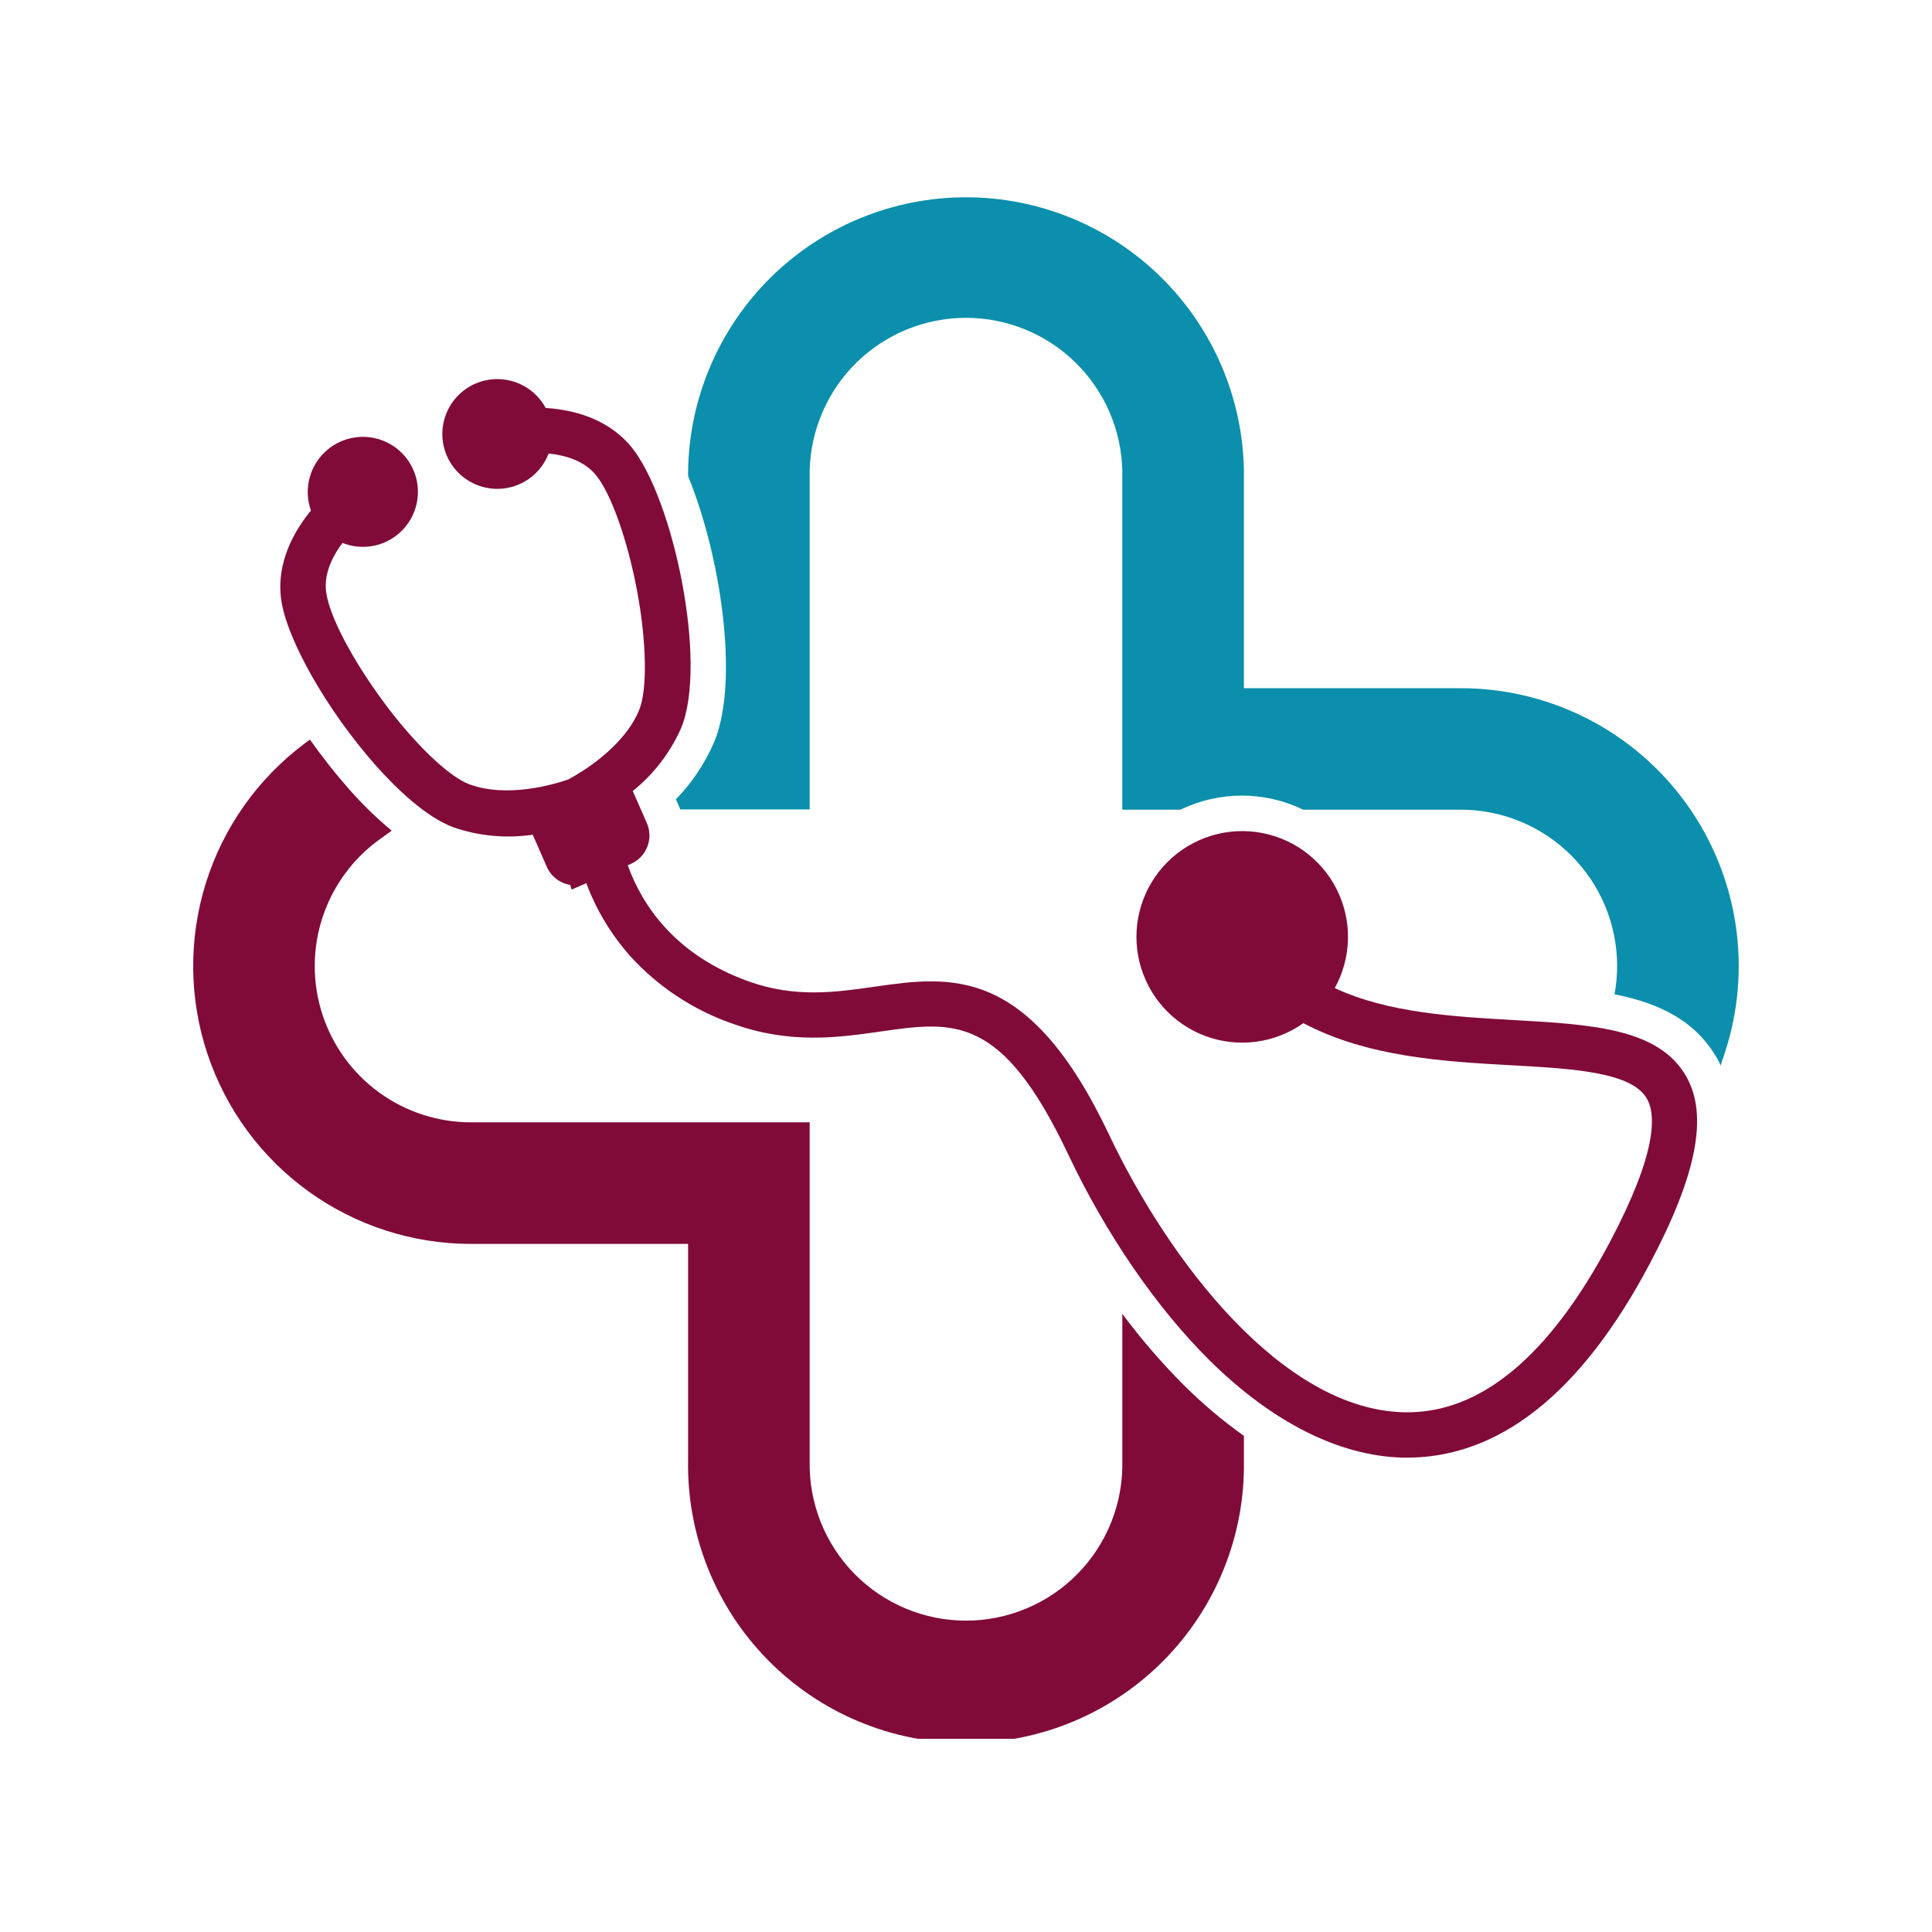 <svg xmlns="http://www.w3.org/2000/svg" xmlns:xlink="http://www.w3.org/1999/xlink" width="5000" zoomAndPan="magnify" viewBox="0 0 3750 3750" height="5000" preserveAspectRatio="xMidYMid meet" version="1.0"><defs><clipPath id="a8f14d1228"><path d="M 375 1435 L 2415 1435 L 2415 3375 L 375 3375 Z M 375 1435 " clip-rule="nonzero"/></clipPath></defs><g clip-path="url(#a8f14d1228)"><path fill="#800b38" d="M 2298.113 2688.848 C 2254.84 2645.531 2214.949 2599.297 2178.43 2550.152 L 2178.43 2835.996 C 2178.531 2841.027 2178.508 2846.055 2178.359 2851.086 C 2178.211 2856.113 2177.938 2861.137 2177.539 2866.148 C 2177.145 2871.164 2176.621 2876.168 2175.973 2881.156 C 2175.328 2886.145 2174.555 2891.117 2173.664 2896.066 C 2172.77 2901.016 2171.75 2905.941 2170.613 2910.844 C 2169.473 2915.742 2168.215 2920.613 2166.832 2925.449 C 2165.453 2930.289 2163.953 2935.086 2162.332 2939.852 C 2160.711 2944.613 2158.973 2949.332 2157.121 2954.008 C 2155.266 2958.688 2153.297 2963.312 2151.211 2967.895 C 2149.125 2972.473 2146.93 2976.996 2144.621 2981.465 C 2142.309 2985.934 2139.891 2990.344 2137.363 2994.691 C 2134.832 2999.043 2132.199 3003.324 2129.457 3007.543 C 2126.715 3011.762 2123.871 3015.906 2120.922 3019.984 C 2117.973 3024.062 2114.926 3028.062 2111.777 3031.988 C 2108.633 3035.91 2105.387 3039.758 2102.051 3043.52 C 2098.711 3047.285 2095.281 3050.961 2091.762 3054.555 C 2088.238 3058.148 2084.633 3061.652 2080.938 3065.066 C 2077.242 3068.48 2073.461 3071.801 2069.602 3075.023 C 2065.742 3078.25 2061.805 3081.379 2057.789 3084.41 C 2053.77 3087.438 2049.684 3090.367 2045.52 3093.195 C 2041.359 3096.02 2037.129 3098.742 2032.832 3101.359 C 2028.535 3103.973 2024.176 3106.48 2019.754 3108.883 C 2015.332 3111.281 2010.855 3113.57 2006.32 3115.746 C 2001.781 3117.922 1997.195 3119.984 1992.559 3121.934 C 1987.918 3123.883 1983.234 3125.715 1978.508 3127.43 C 1973.777 3129.148 1969.008 3130.746 1964.199 3132.223 C 1959.391 3133.703 1954.551 3135.059 1949.672 3136.297 C 1944.797 3137.535 1939.895 3138.652 1934.961 3139.645 C 1930.027 3140.641 1925.074 3141.512 1920.102 3142.258 C 1915.125 3143.004 1910.137 3143.629 1905.129 3144.129 C 1900.125 3144.629 1895.109 3145.004 1890.082 3145.254 C 1885.059 3145.504 1880.031 3145.629 1875 3145.629 C 1869.969 3145.629 1864.941 3145.504 1859.918 3145.254 C 1854.891 3145.004 1849.875 3144.629 1844.871 3144.129 C 1839.863 3143.629 1834.875 3143.004 1829.898 3142.258 C 1824.926 3141.512 1819.973 3140.641 1815.039 3139.645 C 1810.109 3138.652 1805.203 3137.535 1800.328 3136.297 C 1795.453 3135.059 1790.609 3133.703 1785.801 3132.223 C 1780.992 3130.746 1776.223 3129.148 1771.492 3127.43 C 1766.766 3125.715 1762.082 3123.883 1757.441 3121.934 C 1752.805 3119.984 1748.219 3117.922 1743.684 3115.746 C 1739.145 3113.57 1734.668 3111.281 1730.246 3108.883 C 1725.824 3106.48 1721.465 3103.973 1717.168 3101.359 C 1712.871 3098.742 1708.641 3096.02 1704.48 3093.195 C 1700.316 3090.367 1696.23 3087.438 1692.215 3084.41 C 1688.195 3081.379 1684.258 3078.25 1680.398 3075.023 C 1676.539 3071.801 1672.762 3068.48 1669.062 3065.066 C 1665.367 3061.652 1661.762 3058.148 1658.238 3054.555 C 1654.719 3050.961 1651.289 3047.285 1647.949 3043.52 C 1644.613 3039.758 1641.371 3035.91 1638.223 3031.988 C 1635.074 3028.062 1632.027 3024.062 1629.078 3019.984 C 1626.133 3015.906 1623.285 3011.762 1620.543 3007.543 C 1617.801 3003.324 1615.168 2999.043 1612.637 2994.691 C 1610.109 2990.344 1607.691 2985.934 1605.379 2981.465 C 1603.07 2976.996 1600.875 2972.473 1598.789 2967.895 C 1596.703 2963.312 1594.734 2958.688 1592.879 2954.008 C 1591.027 2949.332 1589.289 2944.613 1587.668 2939.852 C 1586.051 2935.086 1584.547 2930.289 1583.168 2925.449 C 1581.785 2920.613 1580.527 2915.742 1579.387 2910.844 C 1578.25 2905.941 1577.23 2901.016 1576.34 2896.066 C 1575.445 2891.117 1574.676 2886.145 1574.027 2881.156 C 1573.379 2876.168 1572.859 2871.164 1572.461 2866.148 C 1572.062 2861.137 1571.789 2856.113 1571.641 2851.086 C 1571.492 2846.055 1571.469 2841.027 1571.57 2835.996 L 1571.57 2178.43 L 914.254 2178.43 C 910.273 2178.434 906.293 2178.355 902.32 2178.199 C 898.344 2178.043 894.371 2177.812 890.402 2177.5 C 886.438 2177.188 882.477 2176.797 878.523 2176.332 C 874.574 2175.863 870.633 2175.32 866.703 2174.695 C 862.77 2174.074 858.855 2173.375 854.953 2172.598 C 851.051 2171.82 847.164 2170.969 843.293 2170.039 C 839.426 2169.109 835.574 2168.102 831.746 2167.02 C 827.914 2165.941 824.109 2164.785 820.324 2163.551 C 816.539 2162.32 812.781 2161.016 809.051 2159.637 C 805.316 2158.258 801.613 2156.805 797.938 2155.281 C 794.262 2153.758 790.617 2152.16 787.004 2150.492 C 783.391 2148.824 779.812 2147.082 776.27 2145.273 C 772.727 2143.465 769.219 2141.586 765.746 2139.641 C 762.277 2137.691 758.848 2135.676 755.453 2133.594 C 752.062 2131.512 748.715 2129.363 745.41 2127.148 C 742.102 2124.934 738.84 2122.656 735.625 2120.312 C 732.406 2117.973 729.238 2115.566 726.117 2113.098 C 722.992 2110.633 719.922 2108.105 716.898 2105.516 C 713.875 2102.926 710.906 2100.281 707.988 2097.574 C 705.07 2094.871 702.207 2092.109 699.395 2089.289 C 696.586 2086.473 693.832 2083.602 691.137 2080.672 C 688.441 2077.746 685.801 2074.77 683.223 2071.738 C 680.645 2068.707 678.125 2065.629 675.668 2062.5 C 673.207 2059.367 670.812 2056.191 668.48 2052.969 C 666.148 2049.746 663.879 2046.477 661.676 2043.164 C 659.469 2039.852 657.332 2036.496 655.258 2033.098 C 653.188 2029.699 651.184 2026.266 649.246 2022.789 C 647.309 2019.312 645.441 2015.797 643.641 2012.25 C 641.844 2008.699 640.117 2005.117 638.457 2001.496 C 636.801 1997.879 635.215 1994.23 633.699 1990.551 C 632.188 1986.871 630.746 1983.164 629.379 1979.426 C 628.012 1975.688 626.715 1971.926 625.496 1968.137 C 624.277 1964.352 623.133 1960.539 622.062 1956.707 C 620.992 1952.875 620 1949.023 619.082 1945.148 C 618.164 1941.277 617.32 1937.391 616.555 1933.484 C 615.793 1929.578 615.102 1925.66 614.492 1921.727 C 613.883 1917.797 613.348 1913.852 612.895 1909.898 C 612.438 1905.945 612.059 1901.984 611.762 1898.02 C 611.461 1894.051 611.238 1890.078 611.098 1886.102 C 610.953 1882.125 610.887 1878.145 610.902 1874.168 C 610.914 1870.188 611.008 1866.211 611.176 1862.234 C 611.348 1858.258 611.594 1854.289 611.922 1850.32 C 612.246 1846.355 612.652 1842.398 613.133 1838.449 C 613.617 1834.496 614.176 1830.559 614.812 1826.629 C 615.449 1822.703 616.164 1818.789 616.953 1814.887 C 617.746 1810.988 618.613 1807.105 619.559 1803.238 C 620.504 1799.375 621.523 1795.527 622.617 1791.703 C 623.711 1787.879 624.883 1784.074 626.129 1780.293 C 627.375 1776.516 628.691 1772.762 630.086 1769.035 C 631.48 1765.309 632.945 1761.609 634.484 1757.938 C 636.023 1754.27 637.633 1750.629 639.312 1747.023 C 640.996 1743.418 642.75 1739.844 644.57 1736.309 C 646.395 1732.77 648.285 1729.27 650.246 1725.805 C 652.207 1722.344 654.234 1718.922 656.328 1715.535 C 658.422 1712.152 660.582 1708.812 662.809 1705.516 C 665.035 1702.219 667.328 1698.965 669.684 1695.754 C 672.035 1692.547 674.453 1689.387 676.934 1686.273 C 679.41 1683.16 681.949 1680.098 684.551 1677.086 C 687.148 1674.074 689.809 1671.113 692.523 1668.203 C 695.242 1665.297 698.012 1662.441 700.84 1659.645 C 703.668 1656.844 706.551 1654.102 709.488 1651.418 C 712.426 1648.73 715.414 1646.105 718.453 1643.535 C 721.492 1640.969 724.582 1638.461 727.723 1636.016 C 730.859 1633.566 734.043 1631.184 737.277 1628.863 L 760.27 1612.332 C 730.609 1587.617 703.02 1560.773 677.5 1531.801 C 650.453 1501.062 625.141 1468.957 601.562 1435.484 L 590.379 1443.809 C 584.77 1448.023 579.242 1452.348 573.801 1456.773 C 568.359 1461.203 563.008 1465.738 557.746 1470.379 C 552.48 1475.016 547.309 1479.754 542.23 1484.594 C 537.152 1489.438 532.168 1494.371 527.281 1499.406 C 522.395 1504.441 517.609 1509.57 512.922 1514.793 C 508.238 1520.012 503.652 1525.324 499.176 1530.723 C 494.695 1536.125 490.324 1541.609 486.059 1547.18 C 481.793 1552.754 477.641 1558.406 473.594 1564.137 C 469.551 1569.871 465.617 1575.68 461.801 1581.566 C 457.984 1587.453 454.281 1593.414 450.695 1599.441 C 447.113 1605.473 443.645 1611.574 440.297 1617.738 C 436.953 1623.906 433.727 1630.133 430.621 1636.426 C 427.516 1642.719 424.539 1649.066 421.68 1655.477 C 418.824 1661.887 416.094 1668.348 413.488 1674.859 C 410.887 1681.375 408.41 1687.938 406.062 1694.551 C 403.715 1701.164 401.496 1707.816 399.406 1714.516 C 397.32 1721.215 395.363 1727.949 393.535 1734.723 C 391.711 1741.496 390.02 1748.305 388.457 1755.145 C 386.898 1761.984 385.473 1768.855 384.18 1775.75 C 382.891 1782.648 381.73 1789.566 380.711 1796.508 C 379.688 1803.449 378.805 1810.406 378.051 1817.383 C 377.301 1824.359 376.688 1831.348 376.211 1838.348 C 375.734 1845.348 375.391 1852.352 375.188 1859.367 C 374.984 1866.379 374.918 1873.395 374.984 1880.41 C 375.055 1887.426 375.262 1894.438 375.605 1901.445 C 375.949 1908.453 376.43 1915.449 377.043 1922.438 C 377.66 1929.426 378.414 1936.402 379.301 1943.359 C 380.188 1950.32 381.215 1957.262 382.371 1964.18 C 383.531 1971.102 384.824 1977.992 386.254 1984.863 C 387.684 1991.73 389.242 1998.57 390.938 2005.379 C 392.633 2012.188 394.461 2018.961 396.422 2025.695 C 398.379 2032.434 400.469 2039.129 402.691 2045.785 C 404.91 2052.441 407.262 2059.051 409.738 2065.613 C 412.219 2072.176 414.824 2078.691 417.555 2085.152 C 420.289 2091.613 423.148 2098.02 426.129 2104.371 C 429.113 2110.723 432.219 2117.012 435.445 2123.242 C 438.676 2129.469 442.023 2135.633 445.492 2141.73 C 448.961 2147.832 452.547 2153.859 456.25 2159.816 C 459.957 2165.777 463.773 2171.66 467.707 2177.469 C 471.641 2183.281 475.688 2189.012 479.844 2194.664 C 484 2200.312 488.27 2205.883 492.641 2211.367 C 497.016 2216.852 501.496 2222.25 506.082 2227.562 C 510.668 2232.871 515.355 2238.09 520.145 2243.219 C 524.934 2248.348 529.82 2253.379 534.805 2258.316 C 539.789 2263.254 544.871 2268.09 550.043 2272.828 C 555.219 2277.566 560.48 2282.203 565.836 2286.734 C 571.191 2291.27 576.633 2295.695 582.16 2300.016 C 587.688 2304.336 593.297 2308.551 598.988 2312.652 C 604.684 2316.754 610.453 2320.742 616.301 2324.621 C 622.148 2328.496 628.07 2332.258 634.062 2335.902 C 640.059 2339.547 646.121 2343.074 652.254 2346.484 C 658.387 2349.895 664.582 2353.184 670.844 2356.352 C 677.102 2359.516 683.422 2362.562 689.801 2365.48 C 696.18 2368.402 702.613 2371.199 709.102 2373.867 C 715.59 2376.535 722.129 2379.078 728.715 2381.492 C 735.305 2383.906 741.938 2386.191 748.613 2388.348 C 755.289 2390.504 762.004 2392.527 768.762 2394.422 C 775.516 2396.316 782.309 2398.078 789.133 2399.707 C 795.957 2401.336 802.809 2402.828 809.691 2404.191 C 816.574 2405.551 823.48 2406.777 830.414 2407.871 C 837.344 2408.961 844.293 2409.918 851.262 2410.738 C 858.227 2411.559 865.211 2412.242 872.203 2412.789 C 879.199 2413.34 886.203 2413.75 893.211 2414.023 C 900.223 2414.301 907.234 2414.438 914.254 2414.438 L 1335.562 2414.438 L 1335.562 2835.5 C 1335.426 2844.414 1335.512 2853.324 1335.816 2862.234 C 1336.125 2871.145 1336.652 2880.039 1337.398 2888.922 C 1338.148 2897.805 1339.113 2906.664 1340.301 2915.5 C 1341.488 2924.336 1342.891 2933.137 1344.516 2941.902 C 1346.137 2950.668 1347.977 2959.391 1350.031 2968.062 C 1352.086 2976.738 1354.355 2985.355 1356.836 2993.918 C 1359.32 3002.48 1362.012 3010.977 1364.918 3019.406 C 1367.82 3027.832 1370.93 3036.184 1374.25 3044.461 C 1377.566 3052.734 1381.086 3060.922 1384.809 3069.02 C 1388.531 3077.121 1392.453 3085.125 1396.574 3093.027 C 1400.695 3100.934 1405.008 3108.734 1409.516 3116.426 C 1414.02 3124.117 1418.715 3131.691 1423.598 3139.152 C 1428.48 3146.609 1433.543 3153.941 1438.789 3161.152 C 1444.035 3168.359 1449.457 3175.434 1455.051 3182.371 C 1460.648 3189.312 1466.414 3196.105 1472.348 3202.762 C 1478.281 3209.414 1484.375 3215.918 1490.629 3222.27 C 1496.887 3228.617 1503.297 3234.812 1509.859 3240.844 C 1516.422 3246.879 1523.129 3252.746 1529.98 3258.445 C 1536.836 3264.148 1543.824 3269.676 1550.953 3275.031 C 1558.082 3280.387 1565.336 3285.559 1572.719 3290.555 C 1580.105 3295.551 1587.605 3300.359 1595.23 3304.98 C 1602.852 3309.605 1610.586 3314.035 1618.426 3318.273 C 1626.27 3322.516 1634.211 3326.559 1642.254 3330.402 C 1650.297 3334.25 1658.43 3337.895 1666.652 3341.336 C 1674.875 3344.777 1683.18 3348.016 1691.562 3351.047 C 1699.945 3354.078 1708.398 3356.898 1716.922 3359.512 C 1725.445 3362.125 1734.027 3364.523 1742.672 3366.711 C 1751.312 3368.898 1760.004 3370.867 1768.746 3372.625 C 1777.484 3374.379 1786.262 3375.918 1795.078 3377.238 C 1803.895 3378.559 1812.738 3379.66 1821.609 3380.543 C 1830.48 3381.426 1839.367 3382.086 1848.273 3382.527 C 1857.176 3382.969 1866.086 3383.191 1875 3383.191 C 1883.914 3383.191 1892.824 3382.969 1901.727 3382.527 C 1910.633 3382.086 1919.52 3381.426 1928.391 3380.543 C 1937.262 3379.66 1946.105 3378.559 1954.922 3377.238 C 1963.738 3375.918 1972.516 3374.379 1981.254 3372.625 C 1989.996 3370.867 1998.688 3368.898 2007.328 3366.711 C 2015.973 3364.523 2024.555 3362.125 2033.078 3359.512 C 2041.602 3356.898 2050.055 3354.078 2058.438 3351.047 C 2066.82 3348.016 2075.125 3344.777 2083.348 3341.336 C 2091.57 3337.895 2099.703 3334.25 2107.746 3330.402 C 2115.789 3326.559 2123.73 3322.516 2131.574 3318.273 C 2139.414 3314.035 2147.148 3309.605 2154.77 3304.98 C 2162.391 3300.359 2169.895 3295.551 2177.281 3290.555 C 2184.664 3285.559 2191.918 3280.387 2199.047 3275.031 C 2206.176 3269.676 2213.164 3264.148 2220.02 3258.445 C 2226.871 3252.746 2233.578 3246.879 2240.141 3240.844 C 2246.703 3234.812 2253.113 3228.617 2259.371 3222.27 C 2265.625 3215.918 2271.719 3209.414 2277.652 3202.762 C 2283.586 3196.105 2289.352 3189.312 2294.945 3182.371 C 2300.543 3175.434 2305.965 3168.359 2311.211 3161.152 C 2316.457 3153.941 2321.52 3146.609 2326.402 3139.152 C 2331.285 3131.691 2335.98 3124.117 2340.484 3116.426 C 2344.992 3108.734 2349.305 3100.934 2353.426 3093.027 C 2357.547 3085.125 2361.469 3077.121 2365.191 3069.02 C 2368.914 3060.922 2372.434 3052.734 2375.75 3044.461 C 2379.07 3036.184 2382.18 3027.832 2385.082 3019.406 C 2387.988 3010.977 2390.68 3002.48 2393.16 2993.918 C 2395.645 2985.355 2397.914 2976.738 2399.969 2968.062 C 2402.023 2959.391 2403.863 2950.668 2405.484 2941.902 C 2407.109 2933.137 2408.512 2924.336 2409.699 2915.5 C 2410.887 2906.664 2411.852 2897.805 2412.602 2888.922 C 2413.348 2880.039 2413.875 2871.145 2414.18 2862.234 C 2414.488 2853.324 2414.574 2844.414 2414.438 2835.5 L 2414.438 2787.031 C 2372.953 2757.516 2334.176 2724.789 2298.113 2688.848 Z M 2298.113 2688.848 " fill-opacity="1" fill-rule="nonzero"/></g><path fill="#0b8fac" d="M 1386.516 1439.586 C 1377.625 1460.355 1366.91 1480.141 1354.379 1498.941 C 1341.844 1517.742 1327.703 1535.238 1311.949 1551.438 L 1319.777 1569.207 L 1319.777 1571.074 L 1571.57 1571.074 L 1571.57 914.254 C 1571.668 909.352 1571.887 904.453 1572.223 899.562 C 1572.559 894.672 1573.016 889.789 1573.586 884.922 C 1574.16 880.051 1574.852 875.199 1575.66 870.363 C 1576.469 865.527 1577.391 860.715 1578.434 855.922 C 1579.477 851.133 1580.633 846.371 1581.906 841.633 C 1583.176 836.898 1584.562 832.199 1586.062 827.531 C 1587.562 822.863 1589.176 818.234 1590.898 813.645 C 1592.625 809.055 1594.461 804.508 1596.402 800.008 C 1598.348 795.508 1600.402 791.059 1602.562 786.656 C 1604.723 782.254 1606.988 777.906 1609.359 773.617 C 1611.73 769.324 1614.203 765.094 1616.781 760.922 C 1619.355 756.75 1622.031 752.645 1624.809 748.602 C 1627.582 744.559 1630.453 740.59 1633.422 736.684 C 1636.391 732.781 1639.449 728.953 1642.602 725.199 C 1645.758 721.445 1649 717.77 1652.328 714.172 C 1655.66 710.574 1659.078 707.062 1662.578 703.629 C 1666.082 700.199 1669.664 696.852 1673.328 693.594 C 1676.992 690.336 1680.734 687.168 1684.551 684.094 C 1688.367 681.016 1692.258 678.035 1696.219 675.145 C 1700.18 672.258 1704.211 669.469 1708.309 666.773 C 1712.406 664.082 1716.566 661.488 1720.789 658.996 C 1725.012 656.508 1729.289 654.117 1733.629 651.836 C 1737.969 649.551 1742.359 647.375 1746.805 645.301 C 1751.246 643.23 1755.738 641.27 1760.277 639.418 C 1764.816 637.562 1769.398 635.82 1774.023 634.188 C 1778.645 632.559 1783.305 631.039 1788.004 629.633 C 1792.699 628.23 1797.43 626.938 1802.188 625.762 C 1806.949 624.586 1811.734 623.523 1816.543 622.582 C 1821.355 621.637 1826.188 620.809 1831.039 620.098 C 1835.891 619.391 1840.754 618.797 1845.633 618.32 C 1850.516 617.848 1855.402 617.492 1860.301 617.254 C 1865.195 617.016 1870.098 616.898 1875 616.898 C 1879.902 616.898 1884.805 617.016 1889.699 617.254 C 1894.598 617.492 1899.484 617.848 1904.367 618.32 C 1909.246 618.797 1914.109 619.387 1918.961 620.098 C 1923.812 620.809 1928.645 621.637 1933.457 622.582 C 1938.266 623.523 1943.051 624.586 1947.812 625.762 C 1952.57 626.938 1957.301 628.23 1961.996 629.633 C 1966.695 631.039 1971.355 632.559 1975.977 634.188 C 1980.602 635.82 1985.184 637.562 1989.723 639.418 C 1994.262 641.27 1998.754 643.23 2003.195 645.305 C 2007.641 647.375 2012.031 649.551 2016.371 651.836 C 2020.707 654.117 2024.988 656.508 2029.211 658.996 C 2033.434 661.488 2037.594 664.082 2041.691 666.773 C 2045.789 669.469 2049.82 672.258 2053.781 675.145 C 2057.742 678.035 2061.633 681.016 2065.449 684.094 C 2069.266 687.168 2073.008 690.336 2076.672 693.594 C 2080.336 696.852 2083.918 700.199 2087.422 703.629 C 2090.922 707.062 2094.34 710.574 2097.668 714.172 C 2101 717.77 2104.242 721.445 2107.398 725.199 C 2110.551 728.953 2113.609 732.781 2116.578 736.684 C 2119.547 740.59 2122.418 744.559 2125.191 748.602 C 2127.969 752.645 2130.645 756.75 2133.219 760.922 C 2135.797 765.094 2138.27 769.324 2140.641 773.617 C 2143.012 777.906 2145.277 782.254 2147.438 786.656 C 2149.598 791.059 2151.652 795.508 2153.598 800.008 C 2155.539 804.508 2157.375 809.055 2159.102 813.645 C 2160.824 818.234 2162.438 822.863 2163.938 827.531 C 2165.438 832.199 2166.824 836.898 2168.094 841.633 C 2169.367 846.371 2170.523 851.133 2171.566 855.922 C 2172.609 860.715 2173.531 865.527 2174.34 870.363 C 2175.148 875.199 2175.84 880.051 2176.414 884.922 C 2176.984 889.789 2177.441 894.672 2177.777 899.562 C 2178.113 904.453 2178.332 909.352 2178.43 914.254 L 2178.43 1571.57 L 2291.277 1571.57 C 2295.902 1569.332 2300.582 1567.227 2305.328 1565.25 C 2310.07 1563.277 2314.863 1561.438 2319.707 1559.734 C 2324.555 1558.031 2329.445 1556.465 2334.379 1555.035 C 2339.312 1553.609 2344.285 1552.32 2349.293 1551.172 C 2354.301 1550.023 2359.336 1549.016 2364.398 1548.152 C 2369.461 1547.289 2374.547 1546.566 2379.652 1545.992 C 2384.754 1545.414 2389.871 1544.98 2395 1544.691 C 2400.129 1544.402 2405.262 1544.258 2410.398 1544.258 C 2415.535 1544.258 2420.668 1544.402 2425.797 1544.691 C 2430.926 1544.98 2436.043 1545.414 2441.148 1545.992 C 2446.254 1546.566 2451.336 1547.289 2456.398 1548.152 C 2461.465 1549.016 2466.5 1550.023 2471.508 1551.172 C 2476.512 1552.32 2481.484 1553.609 2486.418 1555.035 C 2491.352 1556.465 2496.242 1558.031 2501.09 1559.734 C 2505.934 1561.438 2510.73 1563.277 2515.473 1565.25 C 2520.215 1567.227 2524.898 1569.332 2529.523 1571.57 L 2835.5 1571.57 C 2840.461 1571.574 2845.422 1571.703 2850.379 1571.953 C 2855.336 1572.203 2860.285 1572.574 2865.223 1573.066 C 2870.16 1573.555 2875.086 1574.168 2879.996 1574.902 C 2884.902 1575.637 2889.789 1576.488 2894.656 1577.461 C 2899.523 1578.434 2904.363 1579.523 2909.18 1580.734 C 2913.992 1581.945 2918.773 1583.273 2923.52 1584.715 C 2928.27 1586.16 2932.98 1587.719 2937.652 1589.395 C 2942.324 1591.07 2946.953 1592.859 2951.535 1594.762 C 2956.121 1596.664 2960.656 1598.676 2965.141 1600.801 C 2969.625 1602.926 2974.055 1605.16 2978.434 1607.5 C 2982.809 1609.844 2987.125 1612.289 2991.379 1614.844 C 2995.637 1617.395 2999.828 1620.051 3003.953 1622.812 C 3008.078 1625.57 3012.137 1628.43 3016.121 1631.387 C 3020.105 1634.344 3024.02 1637.395 3027.855 1640.547 C 3031.691 1643.695 3035.445 1646.938 3039.125 1650.27 C 3042.801 1653.602 3046.395 1657.023 3049.902 1660.535 C 3053.414 1664.043 3056.836 1667.637 3060.168 1671.312 C 3063.5 1674.992 3066.742 1678.746 3069.891 1682.582 C 3073.043 1686.418 3076.094 1690.332 3079.051 1694.316 C 3082.008 1698.301 3084.867 1702.359 3087.625 1706.484 C 3090.387 1710.609 3093.039 1714.801 3095.594 1719.059 C 3098.148 1723.312 3100.594 1727.629 3102.938 1732.004 C 3105.277 1736.383 3107.512 1740.812 3109.637 1745.297 C 3111.762 1749.781 3113.773 1754.316 3115.676 1758.902 C 3117.578 1763.484 3119.367 1768.113 3121.043 1772.785 C 3122.715 1777.457 3124.277 1782.168 3125.723 1786.918 C 3127.164 1791.664 3128.492 1796.445 3129.703 1801.258 C 3130.914 1806.074 3132.004 1810.914 3132.977 1815.781 C 3133.949 1820.645 3134.801 1825.535 3135.535 1830.441 C 3136.27 1835.352 3136.883 1840.277 3137.371 1845.215 C 3137.863 1850.152 3138.234 1855.102 3138.484 1860.059 C 3138.734 1865.016 3138.863 1869.977 3138.867 1874.938 C 3138.859 1893.406 3137.16 1911.715 3133.773 1929.871 C 3219.402 1946.895 3291.234 1980.453 3333.613 2055.641 C 3335.852 2059.617 3337.715 2063.719 3339.703 2068.07 L 3347.66 2044.207 C 3350.988 2034.121 3354.02 2023.949 3356.75 2013.684 C 3359.48 2003.418 3361.906 1993.082 3364.027 1982.676 C 3366.145 1972.27 3367.957 1961.805 3369.457 1951.293 C 3370.957 1940.777 3372.148 1930.227 3373.027 1919.641 C 3373.906 1909.059 3374.469 1898.457 3374.723 1887.836 C 3374.973 1877.219 3374.91 1866.602 3374.535 1855.988 C 3374.16 1845.375 3373.469 1834.777 3372.469 1824.203 C 3371.469 1813.629 3370.152 1803.094 3368.531 1792.598 C 3366.906 1782.102 3364.973 1771.664 3362.73 1761.281 C 3360.492 1750.898 3357.945 1740.594 3355.094 1730.359 C 3352.246 1720.129 3349.094 1709.988 3345.645 1699.945 C 3342.195 1689.898 3338.453 1679.965 3334.418 1670.141 C 3330.383 1660.316 3326.059 1650.617 3321.449 1641.051 C 3316.84 1631.48 3311.953 1622.055 3306.785 1612.773 C 3301.621 1603.496 3296.184 1594.375 3290.48 1585.414 C 3284.773 1576.457 3278.812 1567.672 3272.586 1559.066 C 3266.363 1550.461 3259.891 1542.047 3253.168 1533.82 C 3246.449 1525.598 3239.488 1517.578 3232.293 1509.766 C 3225.098 1501.953 3217.68 1494.359 3210.035 1486.984 C 3202.395 1479.609 3194.539 1472.465 3186.473 1465.555 C 3178.406 1458.645 3170.145 1451.98 3161.684 1445.555 C 3153.223 1439.133 3144.582 1432.969 3135.758 1427.055 C 3126.934 1421.145 3117.941 1415.5 3108.785 1410.117 C 3099.629 1404.738 3090.32 1399.633 3080.859 1394.801 C 3071.398 1389.973 3061.805 1385.426 3052.078 1381.16 C 3042.352 1376.898 3032.504 1372.926 3022.543 1369.242 C 3012.578 1365.562 3002.516 1362.176 2992.355 1359.09 C 2982.191 1356.004 2971.945 1353.219 2961.617 1350.738 C 2951.293 1348.254 2940.898 1346.082 2930.445 1344.215 C 2919.988 1342.344 2909.484 1340.789 2898.938 1339.539 C 2888.391 1338.293 2877.816 1337.359 2867.211 1336.738 C 2856.609 1336.113 2845.996 1335.805 2835.375 1335.812 L 2414.438 1335.812 L 2414.438 914.254 C 2414.305 905.508 2413.961 896.773 2413.402 888.047 C 2412.844 879.32 2412.078 870.613 2411.098 861.926 C 2410.113 853.238 2408.922 844.578 2407.523 835.945 C 2406.121 827.316 2404.508 818.723 2402.691 810.172 C 2400.871 801.617 2398.844 793.113 2396.609 784.66 C 2394.379 776.207 2391.941 767.812 2389.301 759.477 C 2386.66 751.141 2383.816 742.875 2380.773 734.676 C 2377.73 726.48 2374.488 718.359 2371.051 710.32 C 2367.613 702.281 2363.98 694.332 2360.156 686.469 C 2356.332 678.605 2352.32 670.84 2348.117 663.168 C 2343.914 655.504 2339.531 647.941 2334.961 640.484 C 2330.391 633.031 2325.641 625.691 2320.715 618.469 C 2315.789 611.242 2310.688 604.145 2305.418 597.168 C 2300.145 590.191 2294.707 583.348 2289.102 576.637 C 2283.5 569.926 2277.734 563.352 2271.809 556.922 C 2265.887 550.488 2259.809 544.207 2253.578 538.07 C 2247.348 531.934 2240.973 525.953 2234.453 520.129 C 2227.934 514.301 2221.273 508.637 2214.48 503.137 C 2207.684 497.633 2200.758 492.301 2193.703 487.133 C 2186.648 481.969 2179.469 476.977 2172.172 472.16 C 2164.875 467.344 2157.465 462.711 2149.941 458.254 C 2142.418 453.797 2134.789 449.527 2127.059 445.441 C 2119.328 441.355 2111.504 437.461 2103.582 433.754 C 2095.66 430.051 2087.656 426.543 2079.566 423.227 C 2071.473 419.91 2063.309 416.793 2055.066 413.875 C 2046.824 410.957 2038.516 408.238 2030.141 405.727 C 2021.766 403.211 2013.332 400.902 2004.848 398.797 C 1996.359 396.691 1987.828 394.797 1979.246 393.105 C 1970.668 391.418 1962.055 389.938 1953.402 388.664 C 1944.75 387.395 1936.074 386.336 1927.371 385.484 C 1918.668 384.637 1909.949 384 1901.215 383.574 C 1892.484 383.152 1883.742 382.938 1875 382.938 C 1866.258 382.938 1857.516 383.152 1848.785 383.574 C 1840.051 384 1831.332 384.637 1822.629 385.484 C 1813.926 386.336 1805.25 387.395 1796.598 388.664 C 1787.945 389.938 1779.332 391.418 1770.754 393.105 C 1762.172 394.797 1753.641 396.691 1745.152 398.797 C 1736.668 400.902 1728.234 403.211 1719.859 405.727 C 1711.484 408.238 1703.176 410.957 1694.934 413.875 C 1686.691 416.793 1678.527 419.91 1670.434 423.227 C 1662.344 426.543 1654.34 430.051 1646.418 433.754 C 1638.496 437.461 1630.672 441.355 1622.941 445.441 C 1615.211 449.527 1607.582 453.797 1600.059 458.254 C 1592.535 462.711 1585.125 467.348 1577.828 472.16 C 1570.527 476.98 1563.352 481.969 1556.297 487.137 C 1549.242 492.301 1542.316 497.633 1535.52 503.137 C 1528.727 508.637 1522.066 514.301 1515.547 520.129 C 1509.027 525.953 1502.652 531.934 1496.422 538.07 C 1490.191 544.207 1484.113 550.488 1478.191 556.922 C 1472.266 563.352 1466.5 569.926 1460.898 576.637 C 1455.293 583.348 1449.855 590.191 1444.582 597.168 C 1439.309 604.145 1434.211 611.242 1429.285 618.469 C 1424.359 625.691 1419.609 633.031 1415.039 640.484 C 1410.469 647.941 1406.086 655.5 1401.883 663.168 C 1397.68 670.836 1393.668 678.605 1389.844 686.469 C 1386.02 694.332 1382.387 702.281 1378.949 710.32 C 1375.512 718.359 1372.27 726.48 1369.227 734.676 C 1366.184 742.875 1363.344 751.141 1360.699 759.477 C 1358.059 767.812 1355.621 776.207 1353.391 784.66 C 1351.156 793.113 1349.129 801.617 1347.309 810.172 C 1345.492 818.723 1343.879 827.316 1342.477 835.945 C 1341.074 844.578 1339.883 853.238 1338.902 861.926 C 1337.922 870.613 1337.152 879.32 1336.598 888.047 C 1336.039 896.773 1335.695 905.508 1335.562 914.254 L 1335.562 924.195 C 1398.945 1078.801 1435.234 1321.27 1386.516 1439.586 Z M 1386.516 1439.586 " fill-opacity="1" fill-rule="nonzero"/><path fill="#800b38" d="M 545.637 1162.812 C 555.953 1240.488 634.996 1379.309 729.57 1485.941 C 768.473 1529.688 826.262 1585.988 880.695 1605.996 C 892.965 1610.207 905.441 1613.672 918.129 1616.395 C 930.812 1619.117 943.609 1621.074 956.527 1622.266 C 969.445 1623.461 982.387 1623.883 995.355 1623.527 C 1008.324 1623.176 1021.223 1622.055 1034.059 1620.164 L 1061.277 1682.305 C 1062.273 1684.598 1063.41 1686.82 1064.684 1688.969 C 1065.961 1691.121 1067.363 1693.184 1068.898 1695.16 C 1070.43 1697.133 1072.078 1699.008 1073.848 1700.777 C 1075.613 1702.547 1077.484 1704.199 1079.457 1705.734 C 1081.43 1707.27 1083.492 1708.676 1085.641 1709.953 C 1087.793 1711.23 1090.012 1712.371 1092.305 1713.371 C 1094.594 1714.371 1096.941 1715.227 1099.34 1715.934 C 1101.738 1716.641 1104.168 1717.195 1106.637 1717.598 L 1109.496 1726.672 L 1138.082 1714.242 C 1140.938 1722.32 1143.922 1729.656 1147.027 1736.738 C 1156.457 1758.34 1167.52 1779.074 1180.211 1798.938 C 1192.906 1818.797 1207.07 1837.547 1222.715 1855.176 C 1229.496 1862.668 1236.508 1869.938 1243.746 1876.988 C 1250.984 1884.039 1258.438 1890.852 1266.105 1897.434 C 1273.773 1904.012 1281.645 1910.344 1289.711 1916.43 C 1297.777 1922.516 1306.027 1928.34 1314.461 1933.902 C 1322.895 1939.469 1331.496 1944.762 1340.262 1949.785 C 1349.031 1954.809 1357.945 1959.551 1367.012 1964.016 C 1376.078 1968.477 1385.277 1972.648 1394.605 1976.531 C 1403.934 1980.414 1413.375 1984 1422.93 1987.289 C 1534.039 2027.18 1627.371 2013.883 1709.895 2002.078 C 1851.074 1981.82 1944.41 1968.52 2072.668 2239.203 C 2146.488 2395.301 2244.051 2537.352 2346.953 2639.633 C 2469.371 2760.93 2599.367 2826.055 2722.902 2829.285 C 2906.34 2832.766 3067.656 2706.871 3201.879 2453.34 C 3293.223 2281.336 3315.965 2165.379 3273.215 2089.82 C 3220.27 1995.863 3089.902 1988.531 2938.777 1979.953 C 2823.691 1973.492 2693.695 1966.16 2590.793 1917.816 C 2592.805 1914.176 2594.707 1910.477 2596.496 1906.719 C 2598.285 1902.961 2599.957 1899.156 2601.516 1895.297 C 2603.07 1891.438 2604.512 1887.539 2605.832 1883.594 C 2607.152 1879.645 2608.352 1875.664 2609.43 1871.645 C 2610.508 1867.629 2611.461 1863.578 2612.293 1859.504 C 2613.125 1855.426 2613.832 1851.328 2614.414 1847.211 C 2615 1843.09 2615.457 1838.957 2615.789 1834.809 C 2616.117 1830.66 2616.324 1826.508 2616.402 1822.348 C 2616.484 1818.188 2616.434 1814.031 2616.262 1809.871 C 2616.086 1805.715 2615.789 1801.566 2615.363 1797.43 C 2614.938 1793.289 2614.383 1789.168 2613.707 1785.062 C 2613.031 1780.957 2612.23 1776.879 2611.309 1772.82 C 2610.383 1768.766 2609.336 1764.738 2608.164 1760.746 C 2606.996 1756.754 2605.707 1752.801 2604.297 1748.887 C 2602.887 1744.973 2601.359 1741.102 2599.715 1737.281 C 2598.07 1733.461 2596.312 1729.691 2594.438 1725.977 C 2592.562 1722.262 2590.578 1718.609 2588.484 1715.016 C 2586.387 1711.422 2584.184 1707.895 2581.875 1704.434 C 2579.562 1700.973 2577.148 1697.586 2574.633 1694.273 C 2572.117 1690.961 2569.504 1687.727 2566.789 1684.57 C 2564.078 1681.418 2561.27 1678.348 2558.371 1675.363 C 2555.473 1672.379 2552.484 1669.488 2549.406 1666.684 C 2546.332 1663.883 2543.176 1661.176 2539.934 1658.566 C 2536.695 1655.957 2533.379 1653.445 2529.988 1651.039 C 2526.594 1648.629 2523.133 1646.328 2519.598 1644.129 C 2516.066 1641.93 2512.469 1639.84 2508.812 1637.863 C 2505.152 1635.883 2501.434 1634.016 2497.66 1632.262 C 2493.891 1630.508 2490.066 1628.871 2486.195 1627.352 C 2482.32 1625.828 2478.406 1624.426 2474.449 1623.145 C 2470.492 1621.859 2466.496 1620.699 2462.469 1619.66 C 2458.441 1618.617 2454.383 1617.699 2450.301 1616.906 C 2446.215 1616.113 2442.113 1615.445 2437.988 1614.898 C 2433.863 1614.355 2429.723 1613.938 2425.574 1613.645 C 2421.426 1613.352 2417.27 1613.184 2413.109 1613.145 C 2408.949 1613.105 2404.789 1613.191 2400.637 1613.402 C 2396.48 1613.617 2392.336 1613.957 2388.199 1614.422 C 2384.066 1614.887 2379.949 1615.477 2375.852 1616.191 C 2371.754 1616.906 2367.68 1617.742 2363.633 1618.707 C 2359.582 1619.668 2355.57 1620.754 2351.586 1621.961 C 2347.605 1623.164 2343.664 1624.492 2339.762 1625.938 C 2335.863 1627.387 2332.008 1628.949 2328.203 1630.629 C 2324.395 1632.309 2320.645 1634.105 2316.949 1636.012 C 2313.25 1637.922 2309.613 1639.941 2306.039 1642.07 C 2302.465 1644.199 2298.961 1646.434 2295.523 1648.777 C 2292.082 1651.121 2288.719 1653.566 2285.43 1656.113 C 2282.141 1658.66 2278.93 1661.305 2275.801 1664.047 C 2272.672 1666.789 2269.629 1669.625 2266.676 1672.551 C 2263.719 1675.48 2260.852 1678.492 2258.078 1681.594 C 2255.305 1684.695 2252.629 1687.879 2250.051 1691.145 C 2247.469 1694.41 2244.992 1697.746 2242.617 1701.164 C 2240.238 1704.578 2237.969 1708.062 2235.805 1711.613 C 2233.637 1715.168 2231.582 1718.781 2229.637 1722.461 C 2227.691 1726.141 2225.859 1729.871 2224.145 1733.66 C 2222.426 1737.449 2220.824 1741.289 2219.34 1745.176 C 2217.855 1749.062 2216.488 1752.988 2215.242 1756.961 C 2213.996 1760.93 2212.871 1764.934 2211.871 1768.973 C 2210.867 1773.008 2209.988 1777.074 2209.23 1781.164 C 2208.477 1785.258 2207.848 1789.367 2207.34 1793.496 C 2206.836 1797.625 2206.457 1801.77 2206.203 1805.922 C 2205.949 1810.074 2205.82 1814.23 2205.82 1818.391 C 2205.816 1822.551 2205.941 1826.707 2206.195 1830.859 C 2206.445 1835.016 2206.824 1839.156 2207.328 1843.285 C 2207.828 1847.414 2208.457 1851.527 2209.211 1855.617 C 2209.965 1859.711 2210.84 1863.773 2211.844 1867.812 C 2212.844 1871.852 2213.965 1875.855 2215.207 1879.828 C 2216.453 1883.797 2217.816 1887.727 2219.297 1891.613 C 2220.781 1895.5 2222.379 1899.34 2224.098 1903.129 C 2225.812 1906.918 2227.641 1910.652 2229.586 1914.332 C 2231.527 1918.012 2233.582 1921.629 2235.746 1925.184 C 2237.906 1928.738 2240.176 1932.223 2242.551 1935.637 C 2244.926 1939.055 2247.402 1942.395 2249.98 1945.66 C 2252.559 1948.926 2255.234 1952.109 2258.004 1955.215 C 2260.777 1958.316 2263.641 1961.332 2266.594 1964.262 C 2269.551 1967.191 2272.59 1970.027 2275.719 1972.773 C 2278.844 1975.516 2282.055 1978.164 2285.34 1980.711 C 2288.629 1983.262 2291.992 1985.707 2295.43 1988.051 C 2298.867 1990.398 2302.371 1992.633 2305.945 1994.766 C 2309.516 1996.898 2313.152 1998.918 2316.848 2000.828 C 2320.543 2002.738 2324.293 2004.535 2328.098 2006.219 C 2331.906 2007.902 2335.758 2009.469 2339.656 2010.914 C 2343.559 2012.363 2347.5 2013.691 2351.48 2014.902 C 2355.461 2016.109 2359.477 2017.195 2363.523 2018.16 C 2367.57 2019.125 2371.641 2019.969 2375.738 2020.684 C 2379.84 2021.402 2383.953 2021.992 2388.09 2022.461 C 2392.223 2022.93 2396.367 2023.27 2400.523 2023.484 C 2404.68 2023.699 2408.836 2023.789 2412.996 2023.75 C 2417.156 2023.711 2421.312 2023.547 2425.461 2023.258 C 2429.613 2022.965 2433.75 2022.551 2437.875 2022.008 C 2442 2021.465 2446.105 2020.801 2450.191 2020.008 C 2454.273 2019.215 2458.332 2018.301 2462.359 2017.262 C 2466.391 2016.227 2470.383 2015.066 2474.34 2013.785 C 2478.301 2012.504 2482.215 2011.105 2486.09 2009.586 C 2489.961 2008.066 2493.785 2006.43 2497.559 2004.68 C 2501.336 2002.926 2505.051 2001.062 2508.711 1999.086 C 2512.371 1997.109 2515.969 1995.02 2519.504 1992.824 C 2523.035 1990.629 2526.5 1988.328 2529.895 1985.922 C 2654.176 2051.789 2802.566 2060.488 2934.18 2067.695 C 3054.234 2074.406 3167.578 2080.871 3196.781 2132.82 C 3214.555 2164.137 3216.293 2237.961 3124.328 2411.703 C 3006.508 2633.668 2871.914 2744.898 2724.891 2741.172 C 2488.758 2735.953 2268.781 2447.371 2152.457 2201.918 C 1996.234 1872.453 1844.363 1894.203 1697.34 1915.203 C 1621.531 1926.016 1543.234 1937.328 1452.758 1904.766 C 1309.461 1853.312 1246.203 1756.25 1218.367 1679.445 L 1224.457 1676.836 C 1226.262 1676.043 1228.023 1675.168 1229.746 1674.203 C 1231.465 1673.238 1233.133 1672.191 1234.75 1671.062 C 1236.367 1669.938 1237.926 1668.73 1239.426 1667.453 C 1240.922 1666.172 1242.355 1664.82 1243.723 1663.398 C 1245.09 1661.977 1246.383 1660.492 1247.602 1658.941 C 1248.824 1657.395 1249.965 1655.789 1251.027 1654.129 C 1252.094 1652.469 1253.07 1650.762 1253.969 1649.004 C 1254.863 1647.25 1255.672 1645.453 1256.391 1643.617 C 1257.109 1641.781 1257.738 1639.914 1258.273 1638.016 C 1258.809 1636.117 1259.25 1634.199 1259.598 1632.258 C 1259.945 1630.32 1260.199 1628.367 1260.355 1626.398 C 1260.512 1624.434 1260.57 1622.465 1260.535 1620.496 C 1260.496 1618.523 1260.363 1616.559 1260.133 1614.602 C 1259.902 1612.641 1259.578 1610.699 1259.16 1608.773 C 1258.738 1606.848 1258.223 1604.945 1257.617 1603.07 C 1257.012 1601.195 1256.312 1599.352 1255.523 1597.543 L 1228.184 1535.406 C 1238.297 1527.273 1247.887 1518.57 1256.961 1509.293 C 1266.031 1500.02 1274.52 1490.234 1282.422 1479.945 C 1290.324 1469.656 1297.59 1458.93 1304.211 1447.773 C 1310.832 1436.617 1316.77 1425.105 1322.016 1413.238 C 1374.461 1287.094 1306.73 965.828 1224.578 866.402 C 1187.297 822.035 1130.75 796.434 1059.164 791.836 C 1058.02 789.727 1056.809 787.66 1055.527 785.633 C 1054.246 783.602 1052.898 781.621 1051.484 779.684 C 1050.07 777.746 1048.59 775.859 1047.051 774.023 C 1045.508 772.184 1043.906 770.402 1042.246 768.672 C 1040.586 766.941 1038.867 765.27 1037.094 763.652 C 1035.32 762.039 1033.492 760.488 1031.613 758.996 C 1029.738 757.504 1027.809 756.078 1025.836 754.715 C 1023.863 753.352 1021.844 752.059 1019.781 750.832 C 1017.723 749.605 1015.621 748.449 1013.484 747.363 C 1011.344 746.277 1009.172 745.266 1006.965 744.328 C 1004.758 743.387 1002.52 742.523 1000.254 741.734 C 997.988 740.945 995.699 740.234 993.387 739.602 C 991.074 738.965 988.742 738.41 986.395 737.934 C 984.043 737.453 981.68 737.055 979.301 736.738 C 976.926 736.418 974.539 736.18 972.145 736.02 C 969.754 735.859 967.355 735.785 964.957 735.785 C 962.762 735.789 960.562 735.863 958.371 736.004 C 956.176 736.145 953.988 736.352 951.809 736.629 C 949.625 736.906 947.457 737.246 945.297 737.656 C 943.137 738.07 940.992 738.547 938.859 739.09 C 936.73 739.633 934.617 740.238 932.527 740.914 C 930.434 741.586 928.363 742.324 926.316 743.125 C 924.27 743.926 922.25 744.789 920.254 745.719 C 918.262 746.645 916.297 747.629 914.367 748.68 C 912.434 749.727 910.535 750.832 908.672 752 C 906.805 753.164 904.98 754.387 903.191 755.664 C 901.402 756.941 899.656 758.273 897.949 759.66 C 896.242 761.047 894.582 762.484 892.965 763.973 C 891.348 765.461 889.777 767 888.254 768.586 C 886.734 770.172 885.262 771.805 883.84 773.48 C 882.418 775.16 881.051 776.879 879.734 778.641 C 878.422 780.402 877.16 782.203 875.957 784.043 C 874.754 785.883 873.609 787.758 872.523 789.668 C 871.434 791.578 870.406 793.523 869.441 795.496 C 868.473 797.469 867.566 799.473 866.723 801.504 C 865.879 803.531 865.098 805.586 864.383 807.664 C 863.668 809.742 863.016 811.844 862.43 813.961 C 861.84 816.078 861.32 818.215 860.867 820.363 C 860.41 822.516 860.023 824.68 859.703 826.855 C 859.383 829.027 859.129 831.211 858.941 833.402 C 858.758 835.594 858.641 837.785 858.59 839.984 C 858.539 842.184 858.555 844.379 858.641 846.578 C 858.727 848.773 858.883 850.965 859.102 853.152 C 859.324 855.34 859.613 857.52 859.969 859.688 C 860.324 861.855 860.746 864.012 861.238 866.156 C 861.727 868.301 862.281 870.426 862.902 872.535 C 863.523 874.645 864.207 876.73 864.957 878.797 C 865.707 880.863 866.523 882.906 867.398 884.922 C 868.453 887.332 869.594 889.695 870.824 892.02 C 872.051 894.344 873.363 896.621 874.762 898.848 C 876.16 901.074 877.637 903.246 879.195 905.363 C 880.75 907.48 882.387 909.539 884.094 911.535 C 885.805 913.531 887.586 915.465 889.438 917.328 C 891.289 919.195 893.207 920.988 895.191 922.715 C 897.176 924.438 899.223 926.086 901.332 927.66 C 903.438 929.23 905.598 930.723 907.816 932.137 C 910.031 933.551 912.297 934.879 914.613 936.125 C 916.93 937.371 919.285 938.527 921.688 939.602 C 924.086 940.672 926.523 941.652 928.996 942.543 C 931.469 943.438 933.973 944.234 936.504 944.941 C 939.039 945.648 941.594 946.258 944.168 946.777 C 946.746 947.297 949.34 947.719 951.949 948.043 C 954.559 948.371 957.176 948.598 959.801 948.73 C 962.426 948.863 965.051 948.902 967.68 948.84 C 970.309 948.777 972.93 948.621 975.547 948.367 C 978.164 948.109 980.77 947.758 983.359 947.312 C 985.949 946.863 988.52 946.324 991.07 945.688 C 993.621 945.047 996.145 944.32 998.641 943.496 C 1001.137 942.672 1003.598 941.758 1006.027 940.75 C 1008.457 939.746 1010.848 938.652 1013.195 937.469 C 1015.543 936.289 1017.844 935.02 1020.098 933.668 C 1022.352 932.316 1024.555 930.883 1026.703 929.367 C 1028.852 927.855 1030.941 926.262 1032.973 924.594 C 1035.004 922.926 1036.973 921.184 1038.875 919.367 C 1040.777 917.555 1042.609 915.672 1044.371 913.723 C 1046.137 911.773 1047.824 909.762 1049.441 907.688 C 1051.055 905.609 1052.59 903.48 1054.047 901.293 C 1055.504 899.105 1056.879 896.867 1058.172 894.574 C 1059.465 892.285 1060.668 889.953 1061.789 887.574 C 1062.91 885.195 1063.938 882.777 1064.879 880.324 C 1104.898 884.426 1134.973 897.598 1154.609 919.719 L 1156.598 922.082 C 1185.68 957.129 1217.746 1047.109 1236.387 1145.785 C 1255.027 1244.465 1256.891 1339.043 1240.488 1378.438 C 1210.535 1450.645 1128.637 1499.113 1103.156 1512.91 C 1075.445 1522.48 984.594 1549.449 911.145 1522.355 C 871.125 1507.691 803.645 1442.941 743.242 1360.789 C 682.844 1278.641 639.094 1195.25 633.129 1149.516 C 629.027 1119.316 639.719 1087.375 664.82 1053.82 C 666.852 1054.629 668.906 1055.379 670.984 1056.062 C 673.062 1056.75 675.16 1057.371 677.273 1057.926 C 679.391 1058.48 681.523 1058.973 683.668 1059.398 C 685.812 1059.824 687.969 1060.184 690.137 1060.477 C 692.305 1060.766 694.48 1060.992 696.664 1061.152 C 698.844 1061.312 701.031 1061.402 703.219 1061.426 C 705.406 1061.453 707.59 1061.41 709.777 1061.301 C 711.961 1061.191 714.141 1061.012 716.312 1060.77 C 718.488 1060.527 720.652 1060.215 722.809 1059.84 C 724.961 1059.461 727.105 1059.02 729.23 1058.512 C 731.359 1058.004 733.469 1057.43 735.562 1056.793 C 737.652 1056.152 739.727 1055.453 741.773 1054.688 C 743.824 1053.922 745.848 1053.094 747.848 1052.203 C 749.844 1051.312 751.812 1050.363 753.754 1049.352 C 755.695 1048.34 757.602 1047.27 759.477 1046.145 C 761.348 1045.016 763.188 1043.832 764.988 1042.59 C 766.789 1041.348 768.551 1040.051 770.273 1038.703 C 771.996 1037.355 773.672 1035.953 775.309 1034.5 C 776.945 1033.047 778.535 1031.547 780.078 1029.996 C 781.621 1028.445 783.117 1026.848 784.562 1025.207 C 786.008 1023.566 787.398 1021.879 788.742 1020.152 C 790.082 1018.426 791.371 1016.656 792.602 1014.848 C 793.836 1013.043 795.012 1011.199 796.133 1009.32 C 797.254 1007.441 798.312 1005.527 799.316 1003.586 C 800.316 1001.641 801.258 999.668 802.141 997.664 C 803.02 995.66 803.84 993.633 804.594 991.582 C 805.352 989.527 806.043 987.453 806.672 985.359 C 807.301 983.262 807.867 981.152 808.363 979.02 C 808.863 976.891 809.297 974.746 809.664 972.59 C 810.031 970.434 810.332 968.27 810.562 966.094 C 810.797 963.918 810.965 961.738 811.066 959.555 C 811.164 957.367 811.199 955.18 811.164 952.992 C 811.129 950.809 811.027 948.621 810.859 946.441 C 810.691 944.262 810.453 942.086 810.152 939.918 C 809.848 937.754 809.48 935.598 809.047 933.453 C 808.609 931.309 808.109 929.184 807.543 927.07 C 806.98 924.957 806.348 922.863 805.656 920.785 C 804.961 918.711 804.203 916.66 803.383 914.633 C 802.562 912.605 801.68 910.605 800.734 908.633 C 799.793 906.656 798.789 904.715 797.727 902.801 C 796.664 900.891 795.543 899.012 794.363 897.172 C 793.184 895.328 791.953 893.523 790.66 891.754 C 789.371 889.988 788.031 888.262 786.633 886.578 C 785.238 884.891 783.793 883.25 782.297 881.656 C 780.801 880.059 779.258 878.512 777.664 877.012 C 776.074 875.508 774.438 874.059 772.758 872.66 C 771.078 871.258 769.355 869.91 767.59 868.617 C 765.828 867.32 764.023 866.082 762.184 864.898 C 760.348 863.715 758.473 862.59 756.562 861.52 C 754.652 860.453 752.715 859.445 750.742 858.496 C 748.773 857.547 746.773 856.656 744.75 855.832 C 742.723 855.004 740.676 854.242 738.602 853.539 C 736.527 852.84 734.438 852.203 732.324 851.633 C 730.215 851.062 728.086 850.555 725.945 850.113 C 723.801 849.672 721.648 849.297 719.48 848.988 C 717.316 848.68 715.141 848.438 712.961 848.262 C 710.781 848.09 708.598 847.98 706.41 847.941 C 704.223 847.898 702.035 847.926 699.852 848.02 C 697.664 848.113 695.484 848.273 693.309 848.5 C 691.133 848.727 688.965 849.023 686.809 849.383 C 684.652 849.746 682.508 850.172 680.375 850.664 C 678.242 851.156 676.129 851.715 674.031 852.336 C 671.934 852.961 669.859 853.645 667.805 854.398 C 665.75 855.148 663.719 855.961 661.715 856.836 C 660.176 857.504 658.656 858.207 657.152 858.945 C 655.645 859.684 654.16 860.457 652.691 861.27 C 651.223 862.078 649.773 862.918 648.348 863.797 C 646.918 864.676 645.512 865.586 644.125 866.527 C 642.738 867.473 641.375 868.445 640.035 869.453 C 638.695 870.461 637.383 871.5 636.09 872.57 C 634.801 873.637 633.535 874.738 632.293 875.867 C 631.055 876.996 629.844 878.152 628.656 879.336 C 627.473 880.523 626.316 881.734 625.188 882.977 C 624.059 884.215 622.961 885.48 621.891 886.773 C 620.824 888.066 619.785 889.383 618.777 890.723 C 617.773 892.062 616.797 893.426 615.855 894.812 C 614.91 896.199 614.004 897.605 613.125 899.035 C 612.25 900.465 611.406 901.91 610.598 903.379 C 609.789 904.848 609.016 906.336 608.277 907.84 C 607.539 909.344 606.836 910.867 606.168 912.406 C 605.5 913.941 604.871 915.496 604.277 917.062 C 603.684 918.633 603.125 920.211 602.605 921.805 C 602.086 923.398 601.605 925.004 601.16 926.621 C 600.715 928.238 600.309 929.863 599.941 931.5 C 599.574 933.133 599.246 934.777 598.953 936.43 C 598.664 938.078 598.41 939.738 598.199 941.398 C 597.984 943.062 597.812 944.73 597.676 946.398 C 597.543 948.07 597.449 949.746 597.391 951.422 C 597.336 953.098 597.32 954.773 597.344 956.449 C 597.363 958.125 597.426 959.797 597.527 961.473 C 597.629 963.145 597.773 964.816 597.953 966.48 C 598.133 968.148 598.352 969.812 598.609 971.469 C 598.867 973.125 599.164 974.773 599.5 976.414 C 599.836 978.059 600.211 979.691 600.621 981.316 C 601.035 982.941 601.484 984.555 601.973 986.16 C 602.461 987.762 602.988 989.355 603.551 990.934 C 558.066 1046.484 538.055 1105.77 545.637 1162.812 Z M 545.637 1162.812 " fill-opacity="1" fill-rule="nonzero"/></svg>